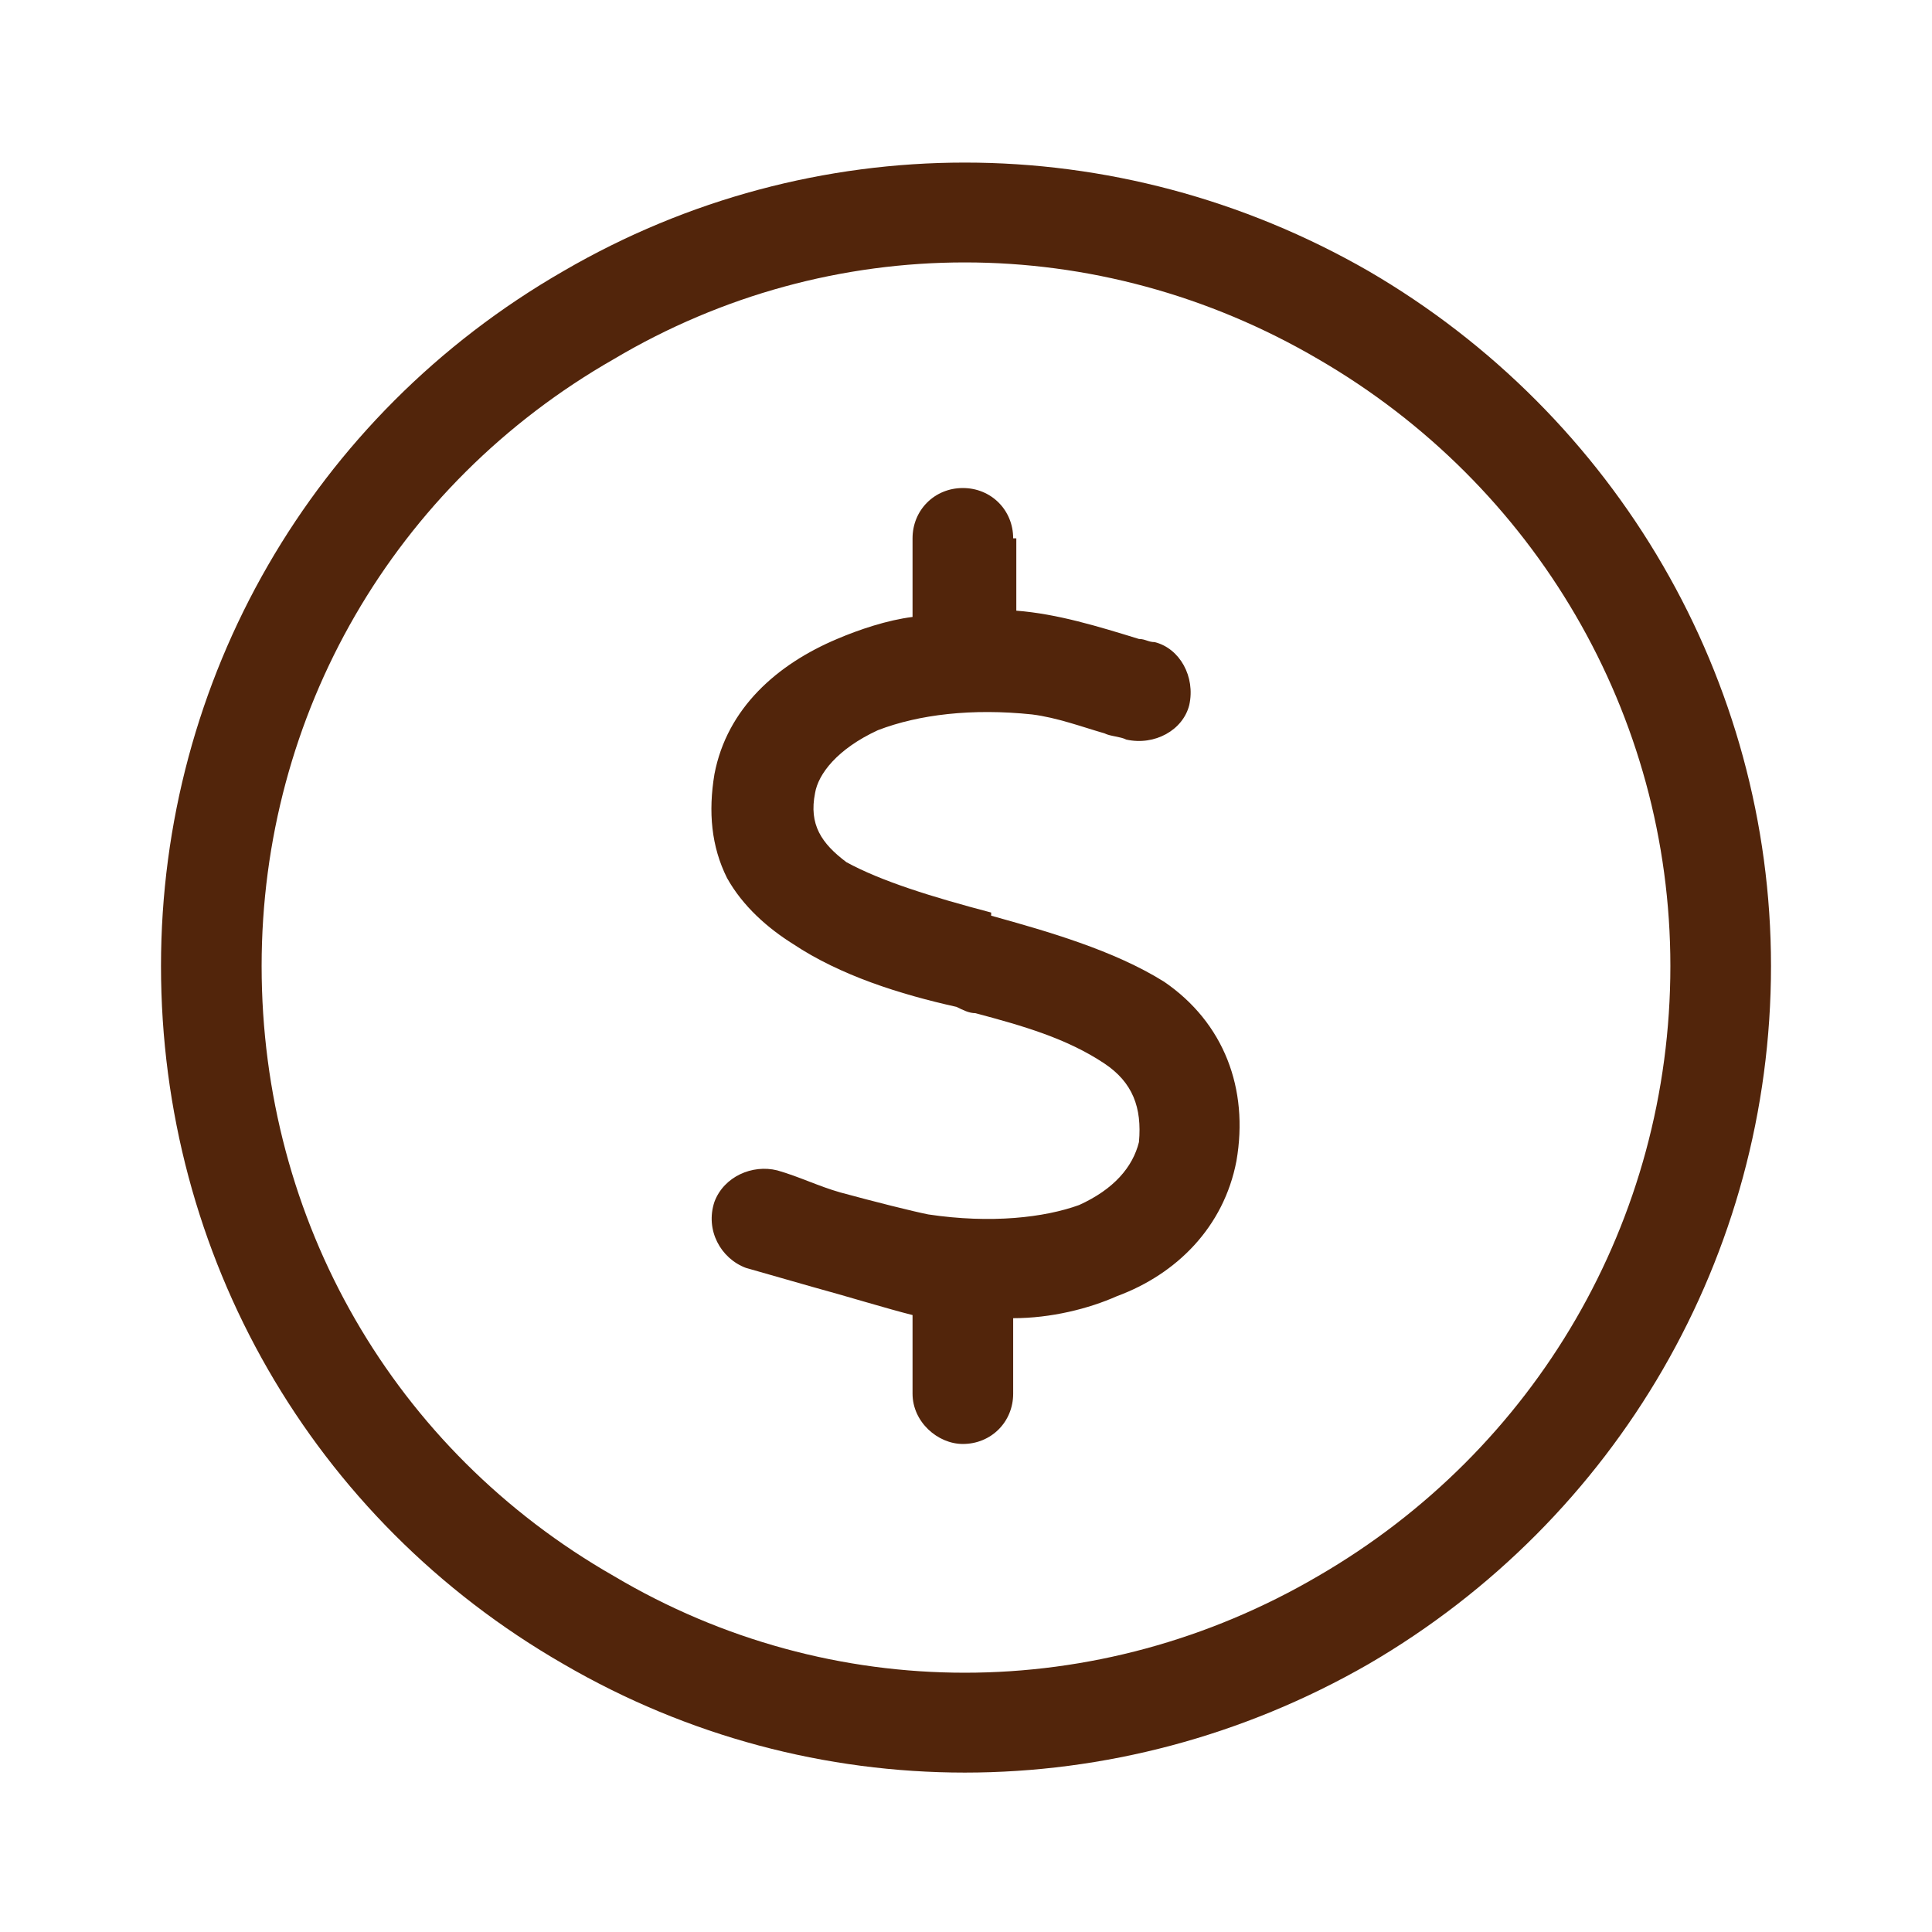 <svg xmlns="http://www.w3.org/2000/svg" fill="none" viewBox="0 0 48 48" height="48" width="48">
<path fill="#52250B" d="M41.5 24C41.5 17.75 38.141 12.047 32.75 8.922C27.281 5.719 20.641 5.719 15.25 8.922C9.781 12.047 6.5 17.75 6.5 24C6.5 30.328 9.781 36.031 15.25 39.156C20.641 42.359 27.281 42.359 32.75 39.156C38.141 36.031 41.5 30.328 41.5 24ZM4 24C4 16.891 7.75 10.328 14 6.734C20.172 3.141 27.75 3.141 34 6.734C40.172 10.328 44 16.891 44 24C44 31.188 40.172 37.75 34 41.344C27.75 44.938 20.172 44.938 14 41.344C7.75 37.75 4 31.188 4 24ZM25.25 13.375V15.172C26.266 15.25 27.281 15.562 28.297 15.875C28.453 15.875 28.531 15.953 28.688 15.953C29.312 16.109 29.703 16.812 29.547 17.516C29.391 18.141 28.688 18.531 27.984 18.375C27.828 18.297 27.594 18.297 27.438 18.219C26.891 18.062 26.266 17.828 25.641 17.75C24.156 17.594 22.828 17.75 21.812 18.141C20.797 18.609 20.328 19.234 20.25 19.703C20.094 20.484 20.406 20.953 21.031 21.422C21.891 21.891 23.141 22.281 24.625 22.672V22.75C26.031 23.141 27.672 23.609 28.922 24.391C30.406 25.406 31.031 27.047 30.719 28.844C30.406 30.484 29.234 31.656 27.75 32.203C27.047 32.516 26.109 32.75 25.172 32.75V34.625C25.172 35.328 24.625 35.875 23.922 35.875C23.297 35.875 22.672 35.328 22.672 34.625V32.672C22.047 32.516 21.031 32.203 20.172 31.969C19.625 31.812 19.078 31.656 18.531 31.5C17.906 31.266 17.516 30.562 17.75 29.859C17.984 29.234 18.688 28.922 19.312 29.078C19.859 29.234 20.328 29.469 20.875 29.625C21.734 29.859 22.672 30.094 23.062 30.172C24.625 30.406 25.953 30.25 26.812 29.938C27.672 29.547 28.141 29 28.297 28.375C28.375 27.516 28.141 26.891 27.438 26.422C26.5 25.797 25.406 25.484 24.234 25.172C24.078 25.172 23.922 25.094 23.766 25.016C22.359 24.703 20.875 24.234 19.703 23.453C19.078 23.062 18.453 22.516 18.062 21.812C17.672 21.031 17.594 20.172 17.75 19.234C18.062 17.594 19.312 16.5 20.797 15.875C21.344 15.641 22.047 15.406 22.672 15.328V13.375C22.672 12.672 23.219 12.125 23.922 12.125C24.625 12.125 25.172 12.672 25.172 13.375H25.25Z"></path>
</svg>
